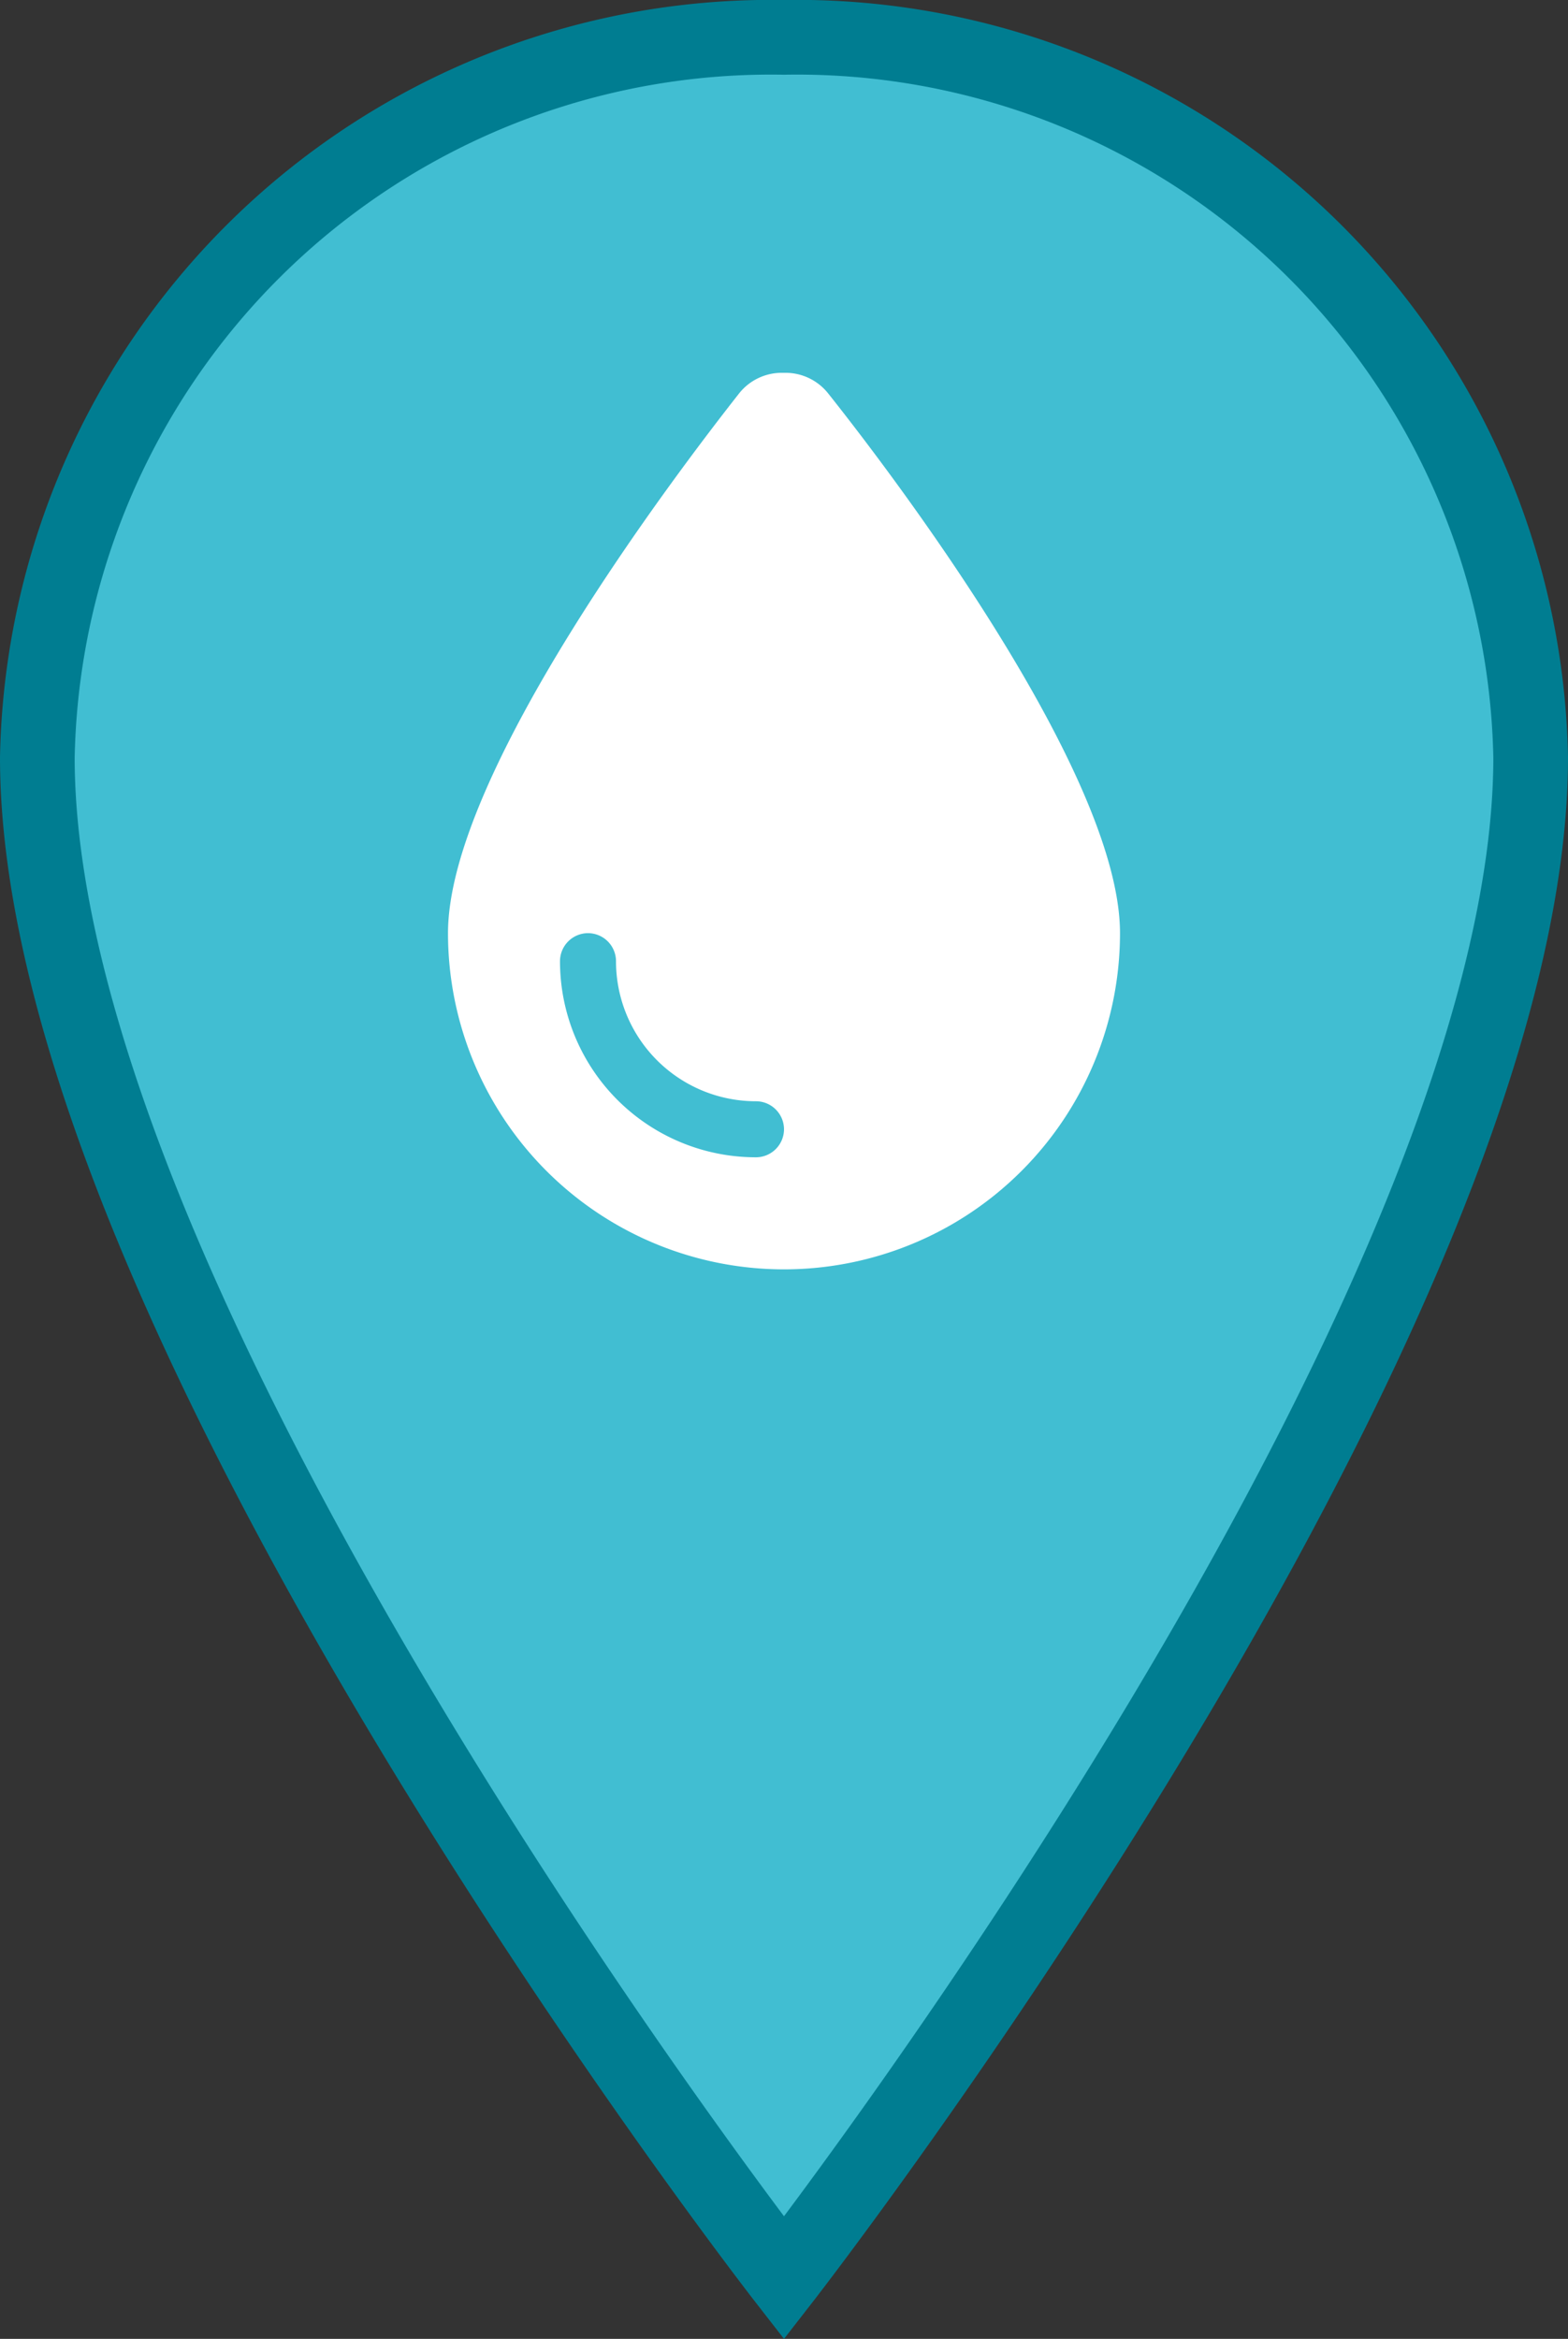 <svg xmlns="http://www.w3.org/2000/svg" width="21" height="31.305" viewBox="0 0 21 31.305">
  <rect x="0" y="0" width="21" height="31.305" fill="#333333" stroke="none"/>
  <g id="Group_5223" data-name="Group 5223" transform="translate(5380.529 2055.49)">
    <g id="Group_5220" data-name="Group 5220" transform="translate(-55.007)">
      <path id="Icon_ionic-ios-pin" data-name="Icon ionic-ios-pin" d="M17.875,3.375a9.828,9.828,0,0,0-10,9.639c0,7.5,10,20.352,10,20.352s10-12.854,10-20.352A9.828,9.828,0,0,0,17.875,3.375Zm0,13.762a3.383,3.383,0,1,1,3.257-3.381A3.321,3.321,0,0,1,17.875,17.137Z" transform="translate(-5332.897 -2058.365)" fill="#41bed2" stroke="#007d91" stroke-width="1"/>
      <rect id="Rectangle_2308" data-name="Rectangle 2308" width="10" height="10" transform="translate(-5320 -2049)" fill="#41bed2"/>
    </g>
    <path id="Path_9597" data-name="Path 9597" d="M4.5,1.5A4.5,4.5,0,0,1,0-3c0-2.137,3.052-6.148,3.9-7.226a.729.729,0,0,1,.574-.274h.042a.729.729,0,0,1,.574.274C5.948-9.148,9-5.138,9-3A4.5,4.5,0,0,1,4.5,1.5ZM2.25-2.625A.376.376,0,0,0,1.875-3a.376.376,0,0,0-.375.375A2.624,2.624,0,0,0,4.125,0,.376.376,0,0,0,4.5-.375.376.376,0,0,0,4.125-.75,1.874,1.874,0,0,1,2.25-2.625Z" transform="translate(-5374.529 -2040)" fill="#fff"/>
  </g>
</svg>
